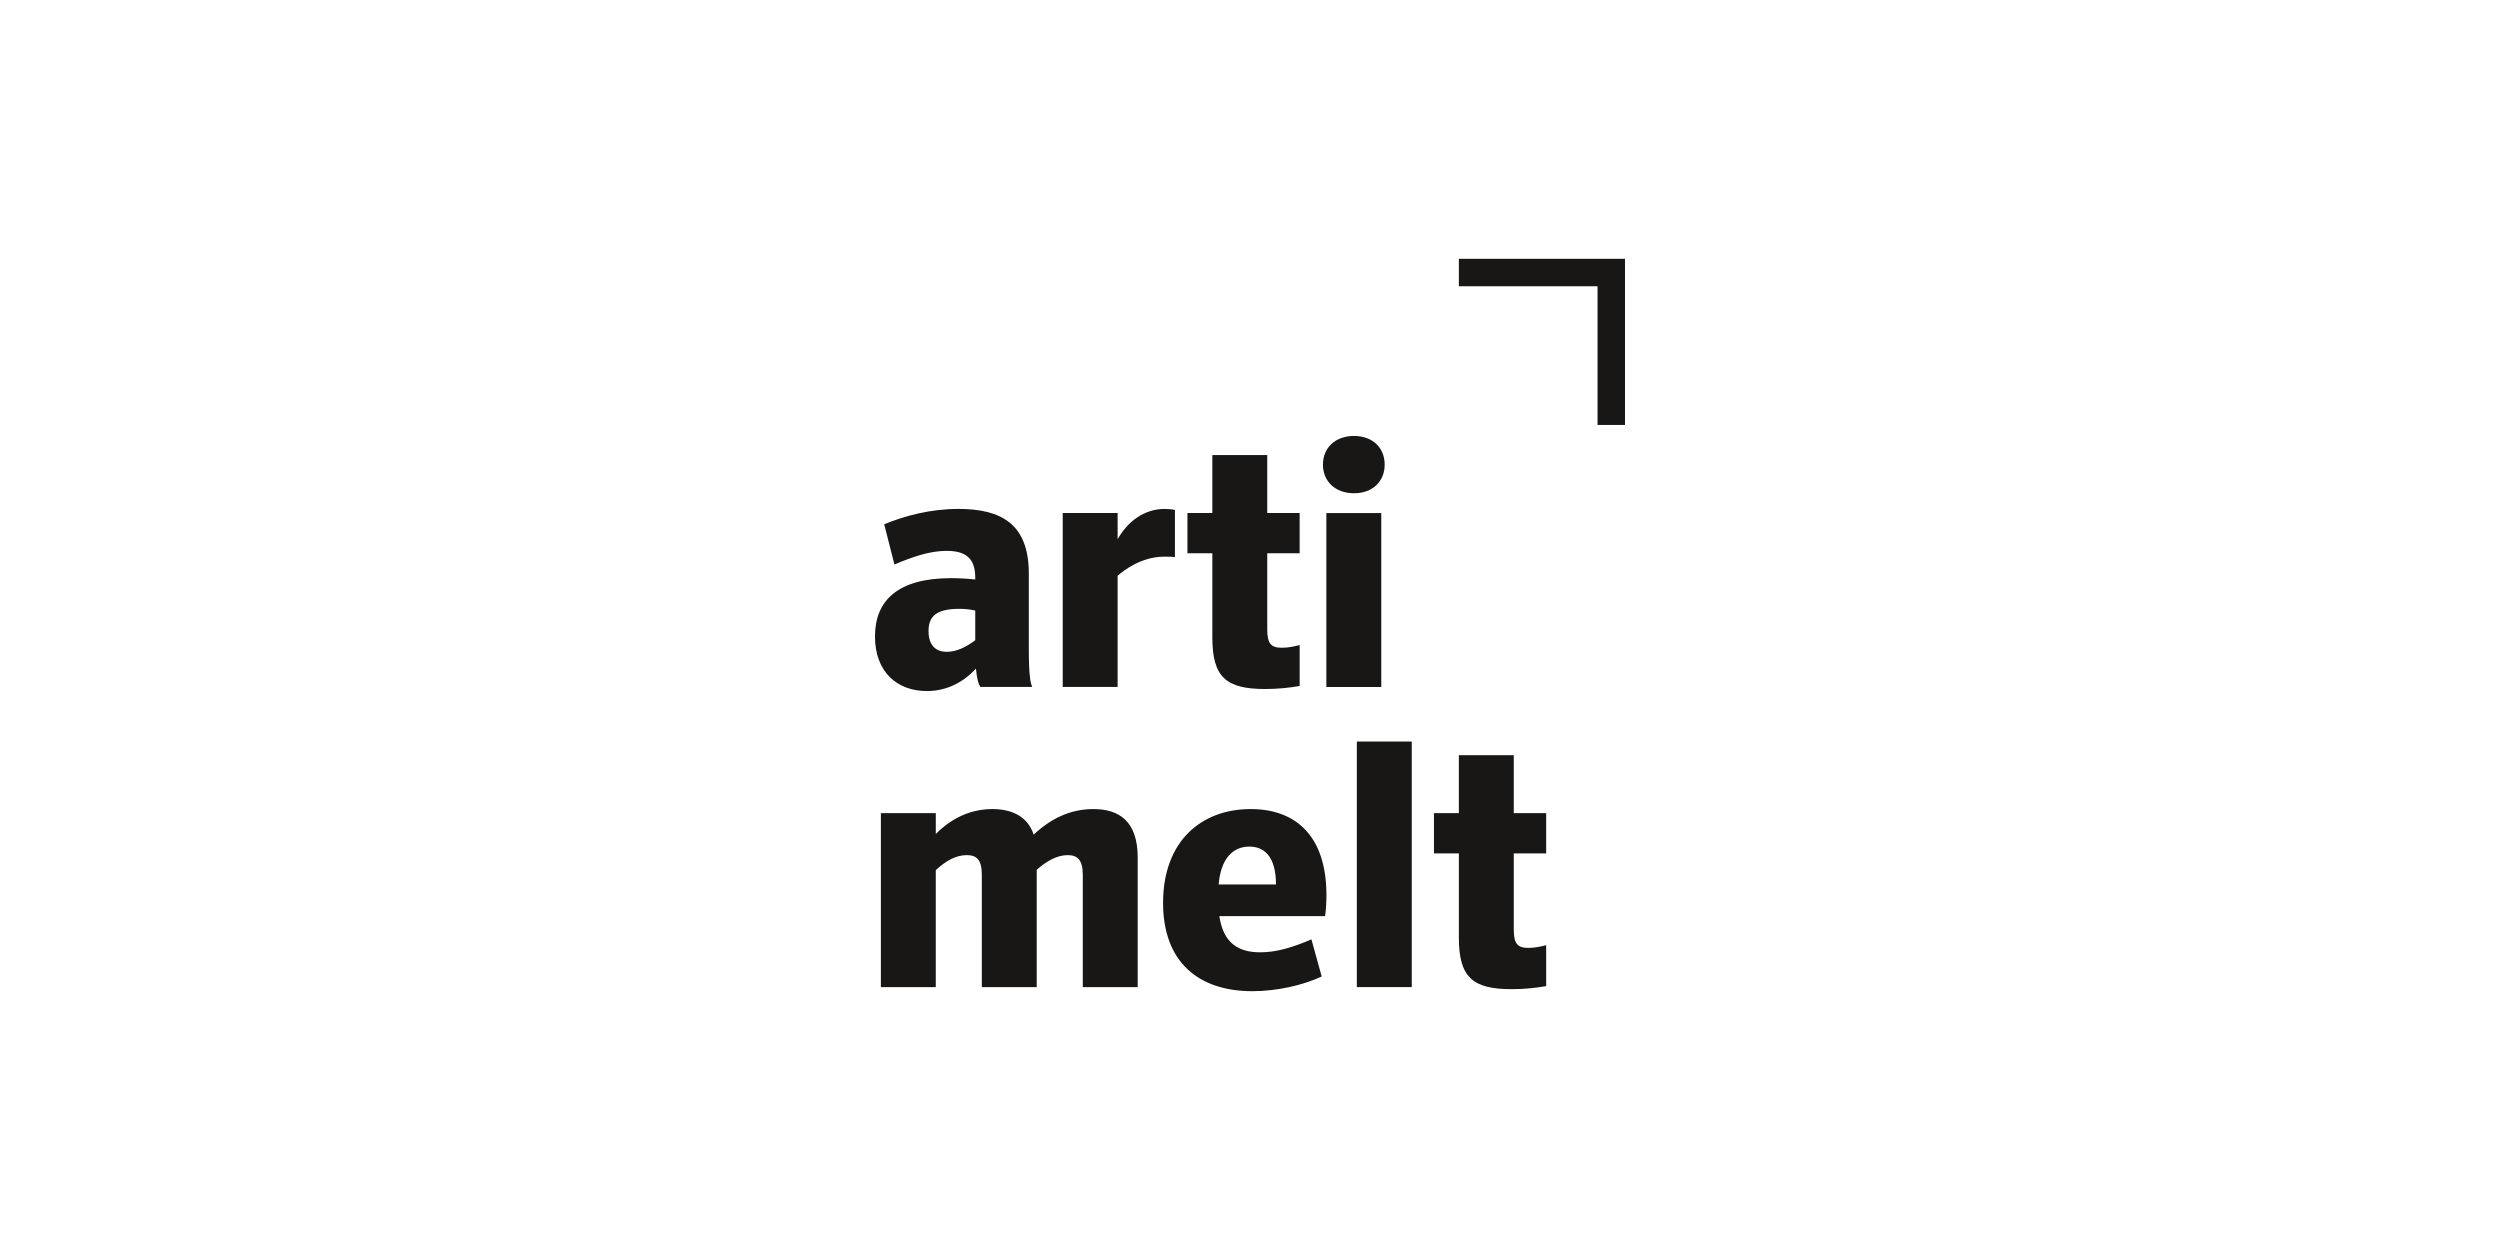 <?xml version="1.0" encoding="UTF-8"?>
<svg id="uuid-e5fba350-90c4-48a7-aa0d-d7b19a915fca" data-name="Artwork" xmlns="http://www.w3.org/2000/svg" width="200" height="100" viewBox="0 0 200 100">
  <path d="m71.555,45.162l-.819-3.22c1.664-.682,3.684-1.228,5.948-1.228,3.437,0,5.62,1.228,5.62,5.157v5.921c0,2.292.136,2.864.273,3.165h-4.147c-.137-.218-.273-.546-.355-1.473-1.065,1.173-2.428,1.801-3.93,1.801-2.373,0-4.147-1.528-4.147-4.366,0-2.92,1.883-4.666,6.085-4.666.518,0,1.255.027,1.937.109v-.164c0-1.555-.791-2.128-2.291-2.128-1.337,0-2.701.464-4.175,1.091m6.466,6.057v-2.374c-.409-.082-.737-.136-1.282-.136-1.829,0-2.456.6-2.456,1.774s.6,1.664,1.473,1.664c.791,0,1.582-.409,2.264-.928" fill="#181716"/>
  <path d="m93.994,44.561c-.245-.027-.545-.027-.873-.027-1.774,0-3.192,1.064-3.711,1.528v8.895h-4.392v-13.916h4.392v2.101c.792-1.419,2.128-2.428,3.765-2.428.273,0,.601.028.819.082v3.765Z" fill="#181716"/>
  <path d="m94.995,41.042h1.992v-4.638h4.393v4.638h2.592v3.22h-2.592v6.085c0,1.145.3,1.473,1.173,1.473.518,0,1.01-.109,1.419-.218v3.274c-.764.136-1.692.245-2.756.245-3.111,0-4.229-.927-4.229-4.12v-6.739h-1.992v-3.22Z" fill="#181716"/>
  <path d="m108.319,39.46c-1.501,0-2.484-.955-2.484-2.292s.982-2.292,2.484-2.292c1.5,0,2.455.955,2.455,2.292s-.955,2.292-2.455,2.292m-2.211,1.583h4.393v13.915h-4.393v-13.915Z" fill="#181716"/>
  <path d="m70.471,65.053h4.392v1.664c1.201-1.201,2.701-1.992,4.529-1.992,1.61,0,2.838.628,3.302,2.046,1.337-1.255,2.892-2.046,4.774-2.046,2.046,0,3.548.955,3.548,3.875v10.368h-4.393v-9.004c0-1.173-.437-1.555-1.201-1.555-.9,0-1.746.518-2.484,1.173v9.386h-4.392v-9.004c0-1.201-.436-1.555-1.201-1.555-.873,0-1.691.464-2.483,1.201v9.358h-4.392v-13.915Z" fill="#181716"/>
  <path d="m97.549,73.293c.327,2.237,1.61,2.892,3.274,2.892,1.282,0,2.565-.382,4.092-1.037l.819,2.974c-1.473.682-3.547,1.173-5.539,1.173-4.366,0-7.149-2.374-7.149-7.066,0-4.912,3.029-7.504,7.012-7.504,3.656,0,6.057,2.21,6.057,6.876,0,.491-.027,1.145-.109,1.692h-8.458Zm-.055-2.538h4.584c0-2.183-.9-3.028-2.128-3.028-1.337,0-2.291.982-2.456,3.028" fill="#181716"/>
  <rect x="108.547" y="59.323" width="4.393" height="19.644" fill="#181716"/>
  <path d="m114.717,65.053h1.992v-4.638h4.393v4.638h2.592v3.22h-2.592v6.085c0,1.145.3,1.473,1.173,1.473.518,0,1.01-.109,1.419-.218v3.275c-.764.136-1.692.245-2.756.245-3.111,0-4.229-.927-4.229-4.12v-6.74h-1.992v-3.22Z" fill="#181716"/>
  <polygon points="116.709 20.705 116.709 22.901 127.803 22.901 127.803 33.996 130 33.996 130 20.705 116.709 20.705" fill="#181716"/>
</svg>
